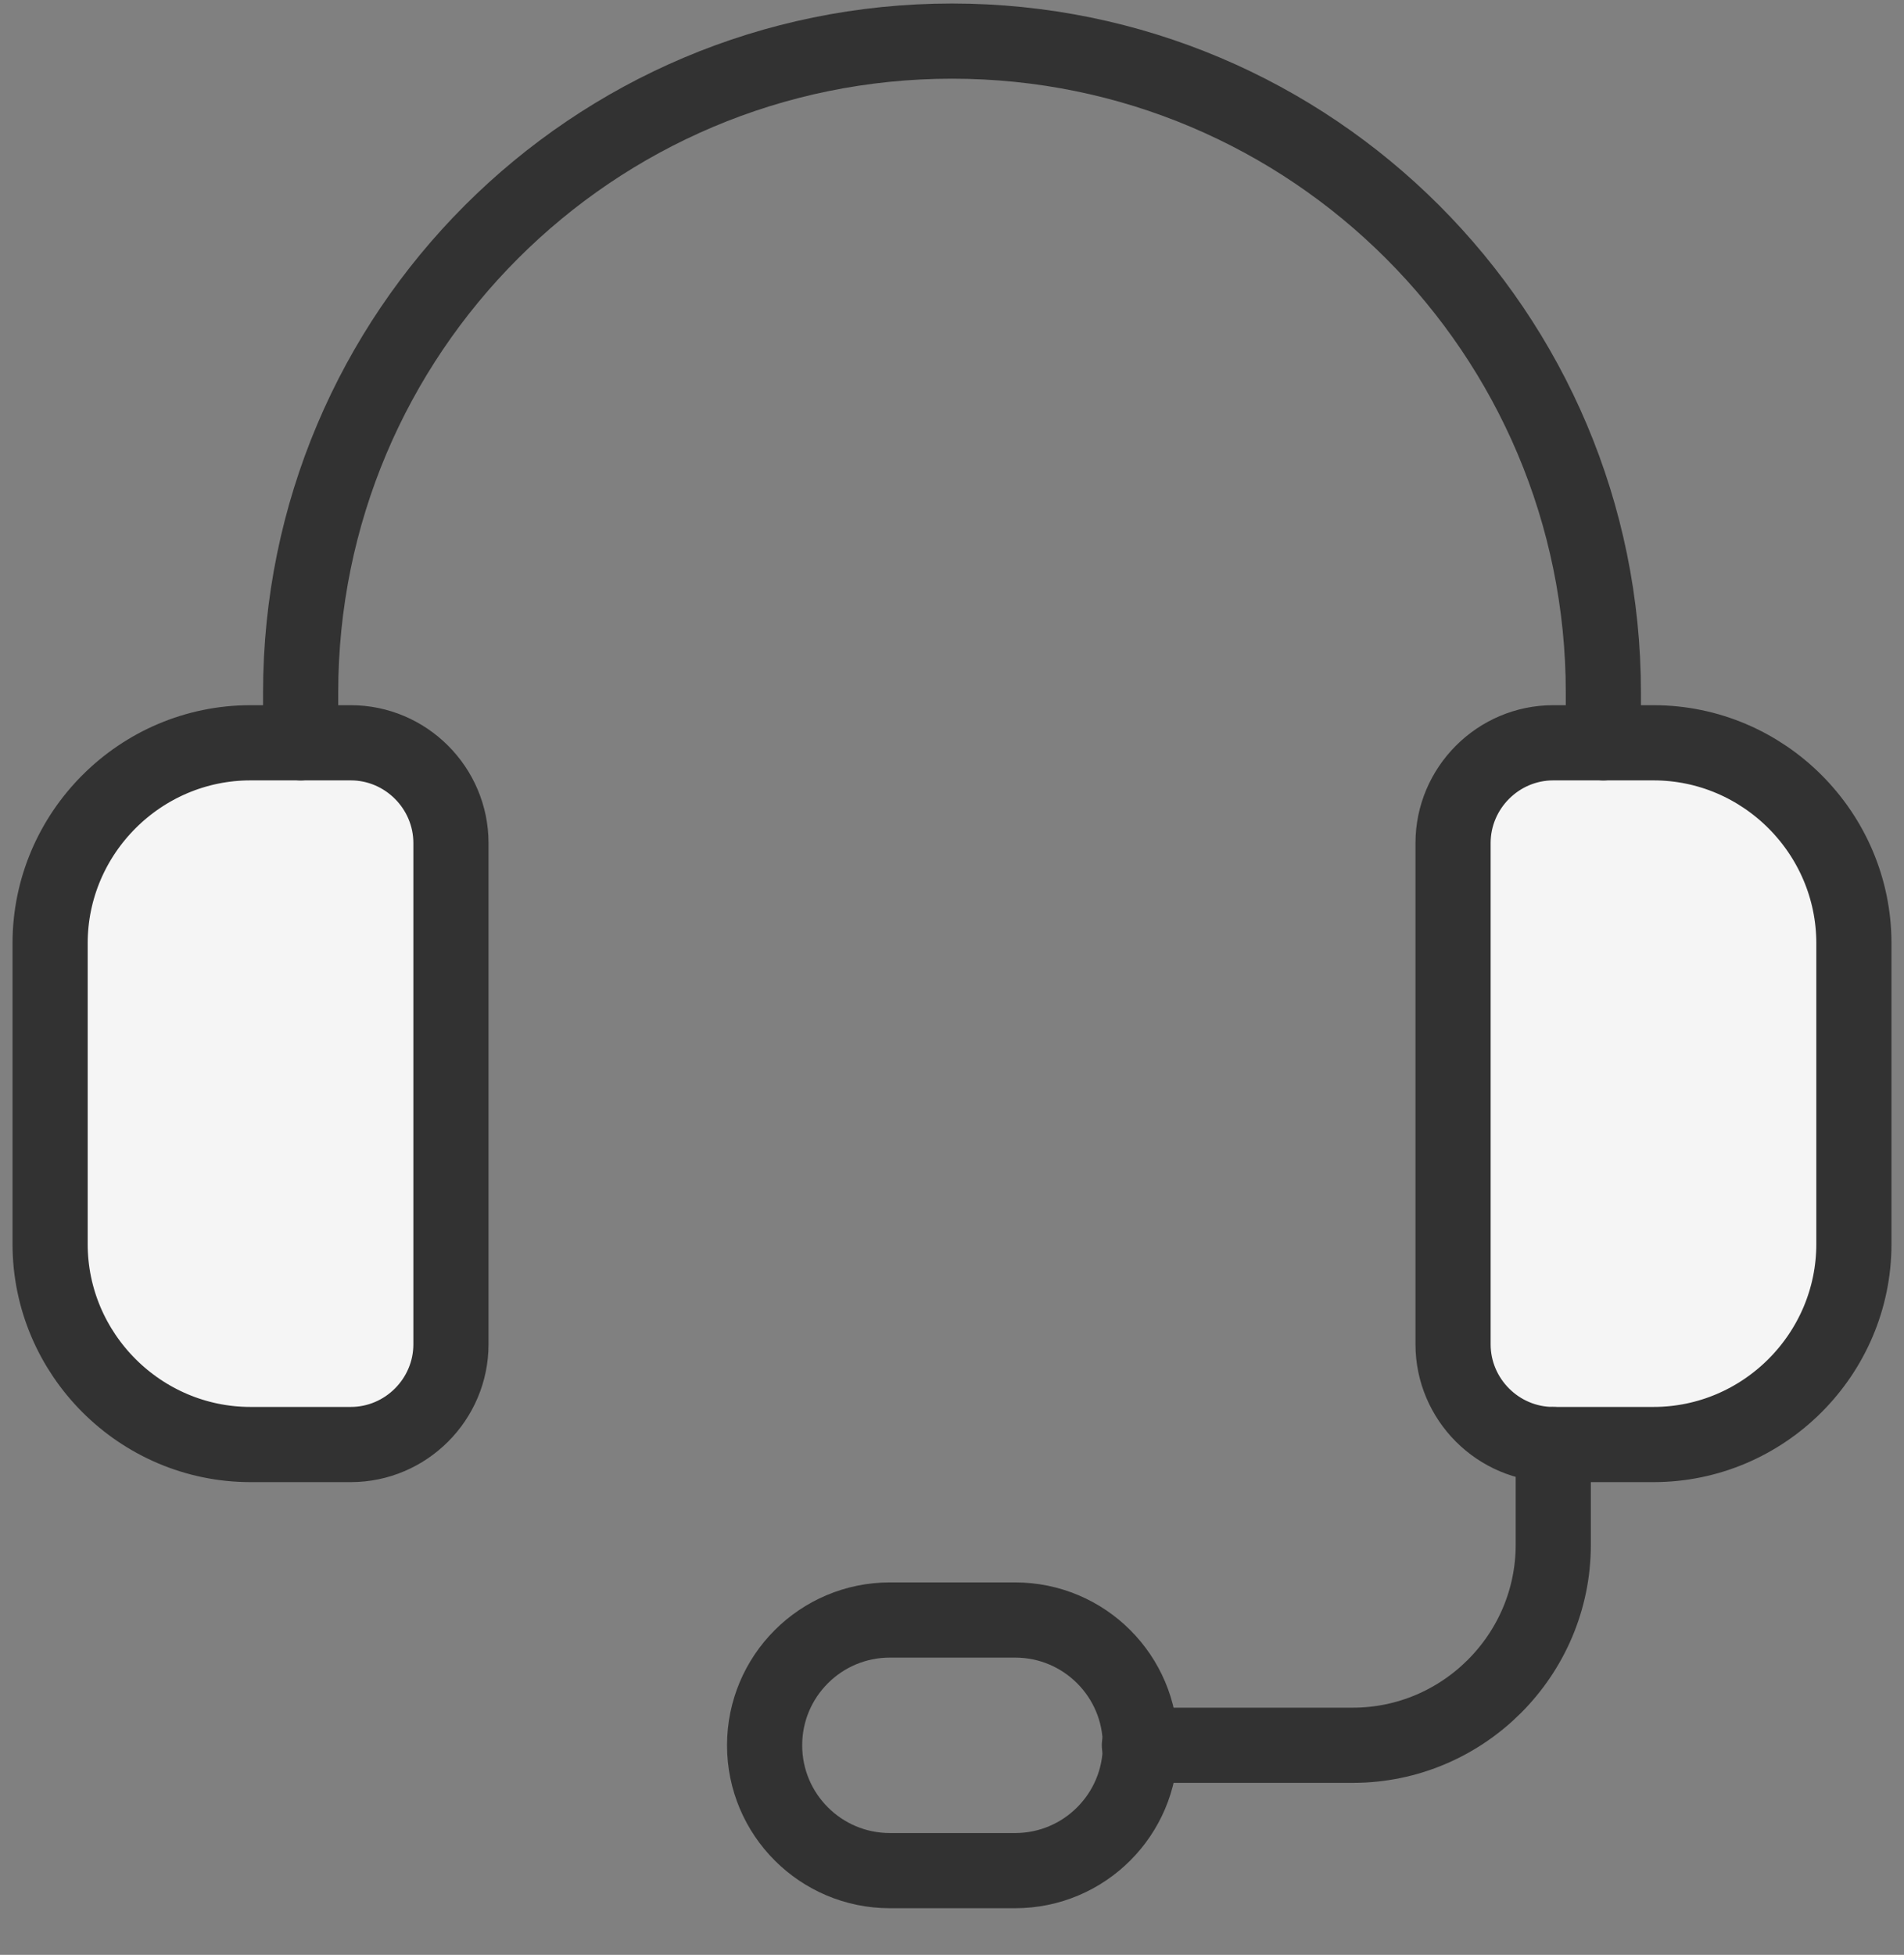 <svg xmlns="http://www.w3.org/2000/svg" width="38" height="39" viewBox="0 0 38 39" fill="none"><rect x="0" y="0" width="38" height="39" fill="#808080" stroke="none"/><path d="M31 14.819H33C35.2 14.819 37 16.619 37 18.819V24.819C37 27.019 35.2 28.819 33 28.819H31C29.9 28.819 29 27.919 29 26.819V16.82C29 15.72 29.9 14.819 31 14.819Z" fill="#F5F5F5" stroke="#323232" stroke-width="1.5" stroke-linecap="round" stroke-linejoin="round"></path><path d="M5 14.819H7C8.1 14.819 9 15.72 9 16.82V26.819C9 27.919 8.1 28.819 7 28.819H5C2.8 28.819 1 27.019 1 24.819V18.819C1 16.619 2.8 14.819 5 14.819Z" fill="#F5F5F5" stroke="#323232" stroke-width="1.5" stroke-linecap="round" stroke-linejoin="round"></path><path d="M32 14.82V13.82C32 6.64 26.18 0.82 19 0.82C11.82 0.82 6 6.64 6 13.82V14.82" stroke="#323232" stroke-width="1.5" stroke-linecap="round" stroke-linejoin="round"></path><path d="M20.26 32.32H17.76C16.38 32.32 15.26 33.439 15.26 34.82C15.26 36.2 16.38 37.32 17.76 37.32H20.26C21.641 37.32 22.76 36.2 22.76 34.82C22.76 33.439 21.641 32.32 20.26 32.32Z" stroke="#323232" stroke-width="1.5" stroke-linecap="round" stroke-linejoin="round"></path><path d="M22.74 34.819H27C29.2 34.819 31 33.02 31 30.82V28.82" stroke="#323232" stroke-width="1.5" stroke-linecap="round" stroke-linejoin="round"></path></svg>